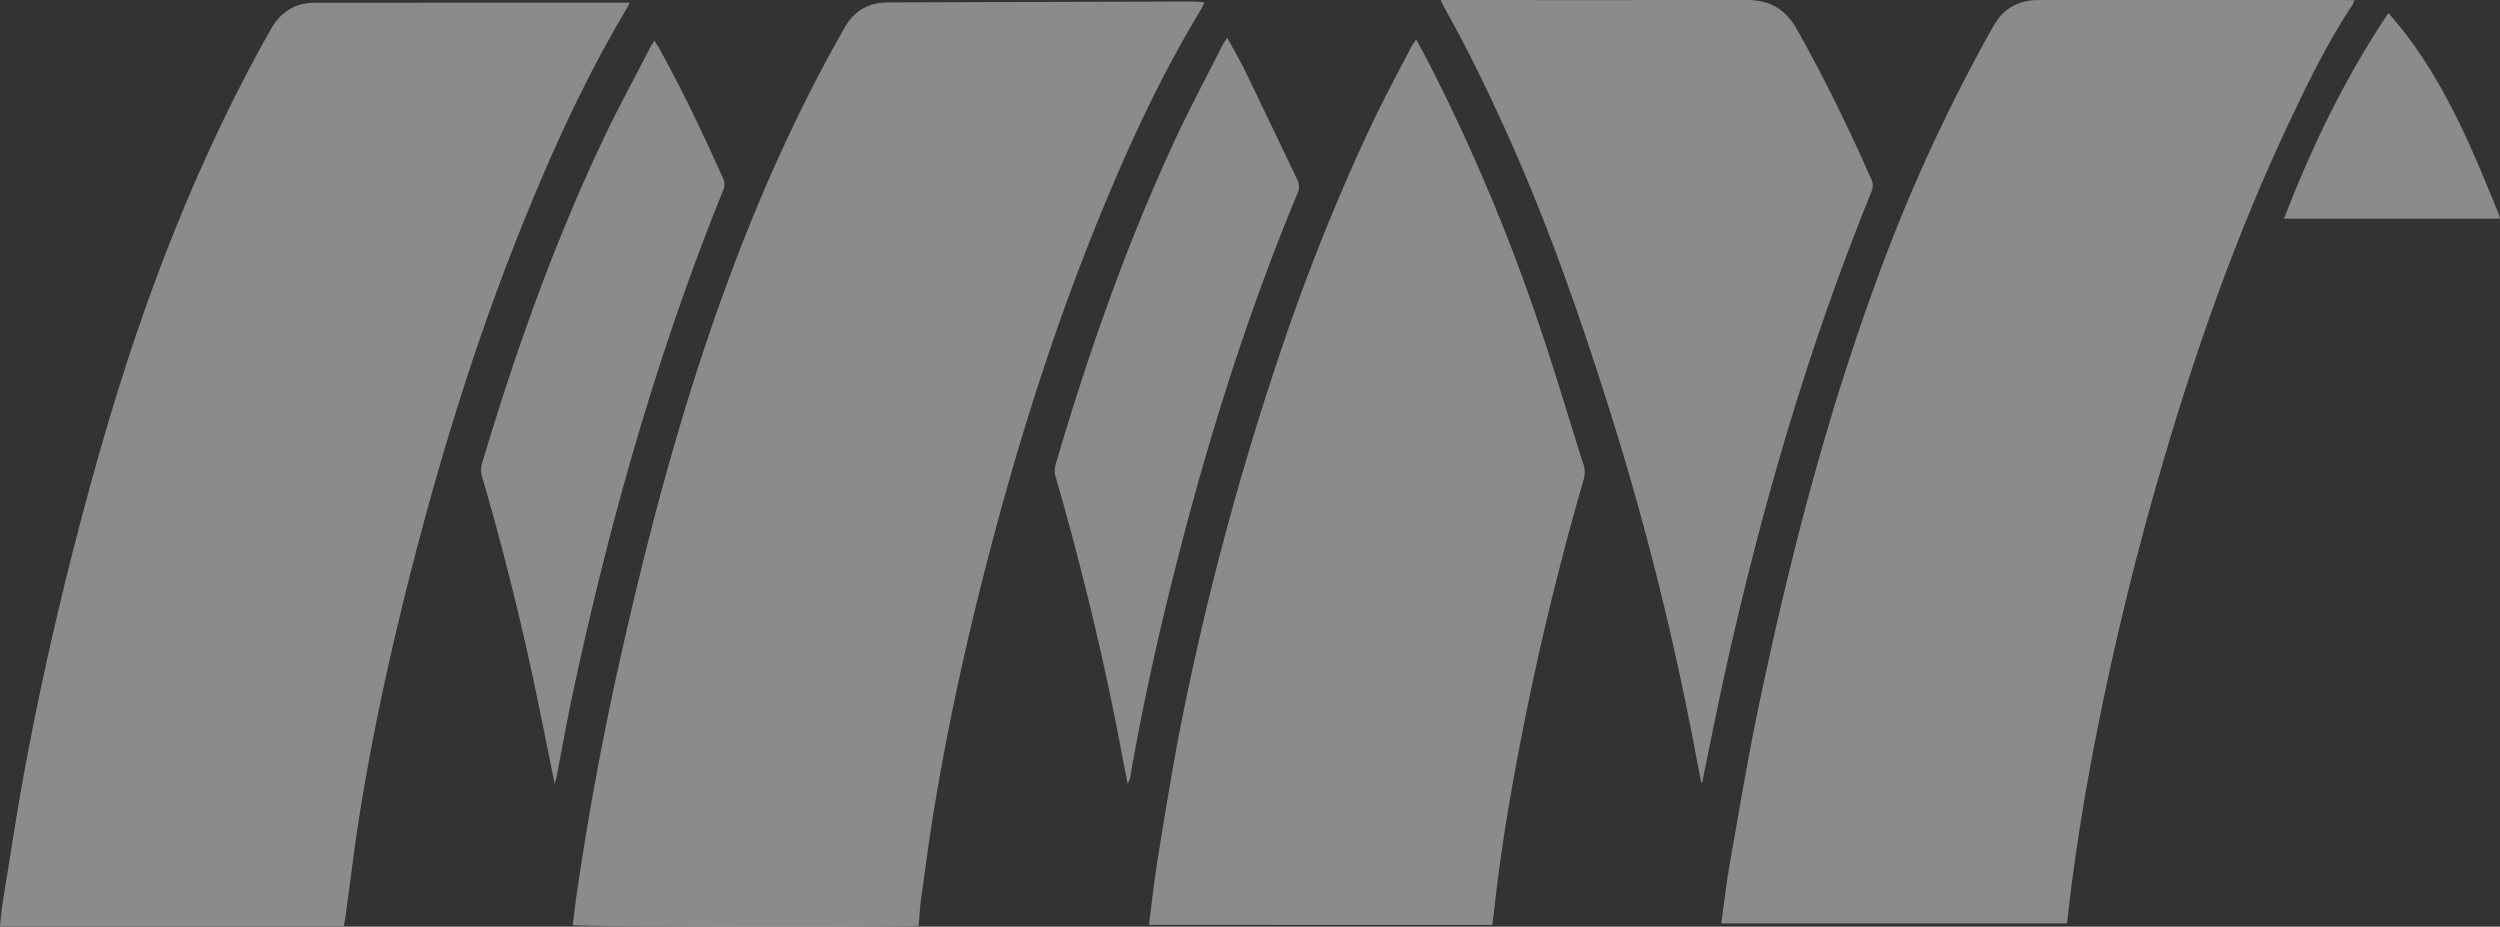 <?xml version="1.0" encoding="UTF-8"?>
<svg xmlns="http://www.w3.org/2000/svg" xmlns:xlink="http://www.w3.org/1999/xlink" width="909.151" height="337" viewBox="0 0 909.151 337">
  <rect x="0" y="0" width="909.151" height="337" fill="#333333" stroke="none"/>
  <defs>
    <clipPath id="clip-path">
      <path id="Tracciato_1" data-name="Tracciato 1" d="M456.527.032c-6.276.318-11.2,2.989-14.527,8.4-.984,1.6-1.9,3.245-2.817,4.887a623.937,623.937,0,0,0-41,90.494C380,153.635,366.878,204.884,356.01,256.722c-4,19.059-7.174,38.294-10.56,57.478-1.25,7.084-2.033,14.249-3.06,21.626H468.111c.322-2.838.611-5.565.943-8.287,2.569-21.125,6.074-42.1,10.222-62.966q9.845-49.508,24.158-97.922c12.247-41.629,26.749-82.423,45.26-121.722,6.958-14.776,14.126-29.453,23.184-43.108a13.191,13.191,0,0,0,.753-1.8H458.9c-.444,0-.89-.009-1.334-.009-.348,0-.7.005-1.042.024" transform="translate(-342.39 -0.008)" fill="#fff"></path>
    </clipPath>
    <clipPath id="clip-path-2">
      <path id="Tracciato_5" data-name="Tracciato 5" d="M398.076,0q-54.1.082-108.208.024h-3.3c.625,1.276,1,2.152,1.463,2.975,7.83,13.895,14.805,28.212,21.418,42.717,15.3,33.546,27.506,68.256,38.547,103.371A1073.052,1073.052,0,0,1,379.812,276.85c.479,2.6,1.011,5.2,1.519,7.794.117-.058.234-.117.353-.174,2.85-13.75,5.534-27.535,8.582-41.238,13.167-59.2,30.049-117.269,52.948-173.5a5.283,5.283,0,0,0-.022-4.512c-8.249-18.654-17.153-36.978-27.184-54.754C412.02,3.4,406.208,0,398.125,0Z" transform="translate(-286.568)" fill="#fff"></path>
    </clipPath>
    <clipPath id="clip-path-3">
      <path id="Tracciato_8" data-name="Tracciato 8" d="M454.306,79.356h78.57c-.325-1.04-.519-1.889-.852-2.68-3.521-8.388-6.869-16.858-10.647-25.129-6.427-14.061-13.729-27.652-23.234-39.94-1.748-2.26-3.636-4.413-5.817-7.048-15.922,23.659-27.837,48.607-38.02,74.8" transform="translate(-454.306 -4.559)" fill="#fff"></path>
    </clipPath>
  </defs>
  <g id="Raggruppa_81" data-name="Raggruppa 81" transform="translate(-0.754 -393.336)" opacity="0.433">
    <g id="Raggruppa_1" data-name="Raggruppa 1" transform="translate(626.725 393.351)" clip-path="url(#clip-path)">
      <rect id="Rettangolo_1" data-name="Rettangolo 1" width="365.97" height="277.029" transform="matrix(0.147, -0.989, 0.989, 0.147, -48.746, 328.587)" fill="#fff"></rect>
    </g>
    <path id="Tracciato_2" data-name="Tracciato 2" d="M239.7,336.424c-3.682.538-123.4.38-125.77-.227.461-3.684.859-7.412,1.4-11.116q5.918-40.546,14.7-80.571c10.428-47.282,22.641-94.074,39.256-139.615,11.823-32.407,25.785-63.86,42.825-93.9a31.371,31.371,0,0,1,2.207-3.518A16.389,16.389,0,0,1,226.4.753c.889-.079,1.781-.124,2.671-.126Q284.509.449,339.947.3a36.671,36.671,0,0,1,3.686.371c-.45.958-.68,1.594-1.024,2.161C327.143,28.3,314.839,55.3,303.749,82.876c-17.458,43.41-31.014,88.061-42.276,133.434-6.225,25.073-11.565,50.333-15.84,75.808-1.916,11.412-3.411,22.9-5.013,34.358-.45,3.214-.605,6.47-.916,9.947" transform="translate(95.119 393.585)" fill="#fff"></path>
    <path id="Tracciato_3" data-name="Tracciato 3" d="M228.923.536a15.825,15.825,0,0,1-.644,1.492C212.833,27.837,200.443,55.12,189.285,82.99c-17.728,44.267-31.406,89.809-42.777,136.072-6,24.412-11.2,49-15.268,73.8-2.209,13.469-3.806,27.036-5.686,40.558-.132.956-.333,1.905-.512,2.918H0c.314-2.85.492-5.573.929-8.253,2.741-16.792,5.256-33.627,8.377-50.35,7.057-37.852,16.041-75.259,26.519-112.316C46.074,129.189,58.334,93.69,73.76,59.314c7.5-16.716,15.655-33.1,24.7-49.041,2.675-4.715,6.348-8.074,11.725-9.286A19.017,19.017,0,0,1,114.3.556Q170.494.523,226.685.536Z" transform="translate(0.754 393.78)" fill="#fff"></path>
    <path id="Tracciato_4" data-name="Tracciato 4" d="M228.537,329.848c1.137-8.595,2.022-16.95,3.382-25.228,2.711-16.5,5.34-33.02,8.613-49.412a1080.433,1080.433,0,0,1,35.492-132.666A763.987,763.987,0,0,1,309.4,39.065C313.969,29.406,319.075,20,323.96,10.5a29.259,29.259,0,0,1,1.77-2.649c1.538,2.852,2.982,5.437,4.342,8.064a699.931,699.931,0,0,1,41.011,97.632c5.477,16.211,10.319,32.636,15.487,48.951a8.988,8.988,0,0,1,.046,5.485q-13.238,45.641-22.38,92.275c-4,20.394-7.49,40.876-9.852,61.535-.3,2.638-.627,5.275-.96,8.061Z" transform="translate(190.037 399.835)" fill="#fff"></path>
    <g id="Raggruppa_5" data-name="Raggruppa 5" transform="translate(524.67 393.336)" clip-path="url(#clip-path-2)">
      <rect id="Rettangolo_3" data-name="Rettangolo 3" width="304.65" height="197.393" transform="translate(-41.318 278.515) rotate(-81.562)" fill="#fff"></rect>
    </g>
    <path id="Tracciato_6" data-name="Tracciato 6" d="M272.53,7.5c2.351,4.335,4.571,8.081,6.463,11.984,6.39,13.171,12.646,26.409,19.006,39.594a5.629,5.629,0,0,1,.079,5.039c-19.771,47.51-34.742,96.566-46.975,146.49-5.32,21.716-9.984,43.574-13.825,65.6a6.488,6.488,0,0,1-.967,2.594c-.8-4.119-1.614-8.233-2.389-12.355-6.253-33.267-14.26-66.116-23.612-98.643a8.33,8.33,0,0,1-.24-4.892c11.851-40.386,25.729-80.035,43.474-118.247,5.412-11.657,11.505-23,17.3-34.479.387-.768.912-1.466,1.682-2.688" transform="translate(174.517 399.546)" fill="#fff"></path>
    <path id="Tracciato_7" data-name="Tracciato 7" d="M122.474,278.334c-3.077-14.979-5.858-29.351-9-43.64q-7.528-34.2-17.335-67.835a7.811,7.811,0,0,1-.192-4.622c11.887-39.973,25.8-79.2,43.565-116.976,5.47-11.631,11.657-22.928,17.531-34.371.442-.861,1-1.664,1.686-2.792.614.949,1.119,1.634,1.528,2.373,8.6,15.5,16.22,31.49,23.434,47.675a4.915,4.915,0,0,1,.108,4.22c-23.877,58.953-41.148,119.891-54.507,181.99-2.245,10.441-4.1,20.968-6.145,31.453-.128.651-.338,1.283-.669,2.525" transform="translate(79.994 400.043)" fill="#fff"></path>
    <g id="Raggruppa_10" data-name="Raggruppa 10" transform="translate(831.334 398.054)">
      <g id="Raggruppa_9" data-name="Raggruppa 9" clip-path="url(#clip-path-3)">
        <rect id="Rettangolo_5" data-name="Rettangolo 5" width="85.517" height="88.696" transform="translate(-10.857 73.186) rotate(-81.562)" fill="#fff"></rect>
      </g>
    </g>
  </g>
</svg>
